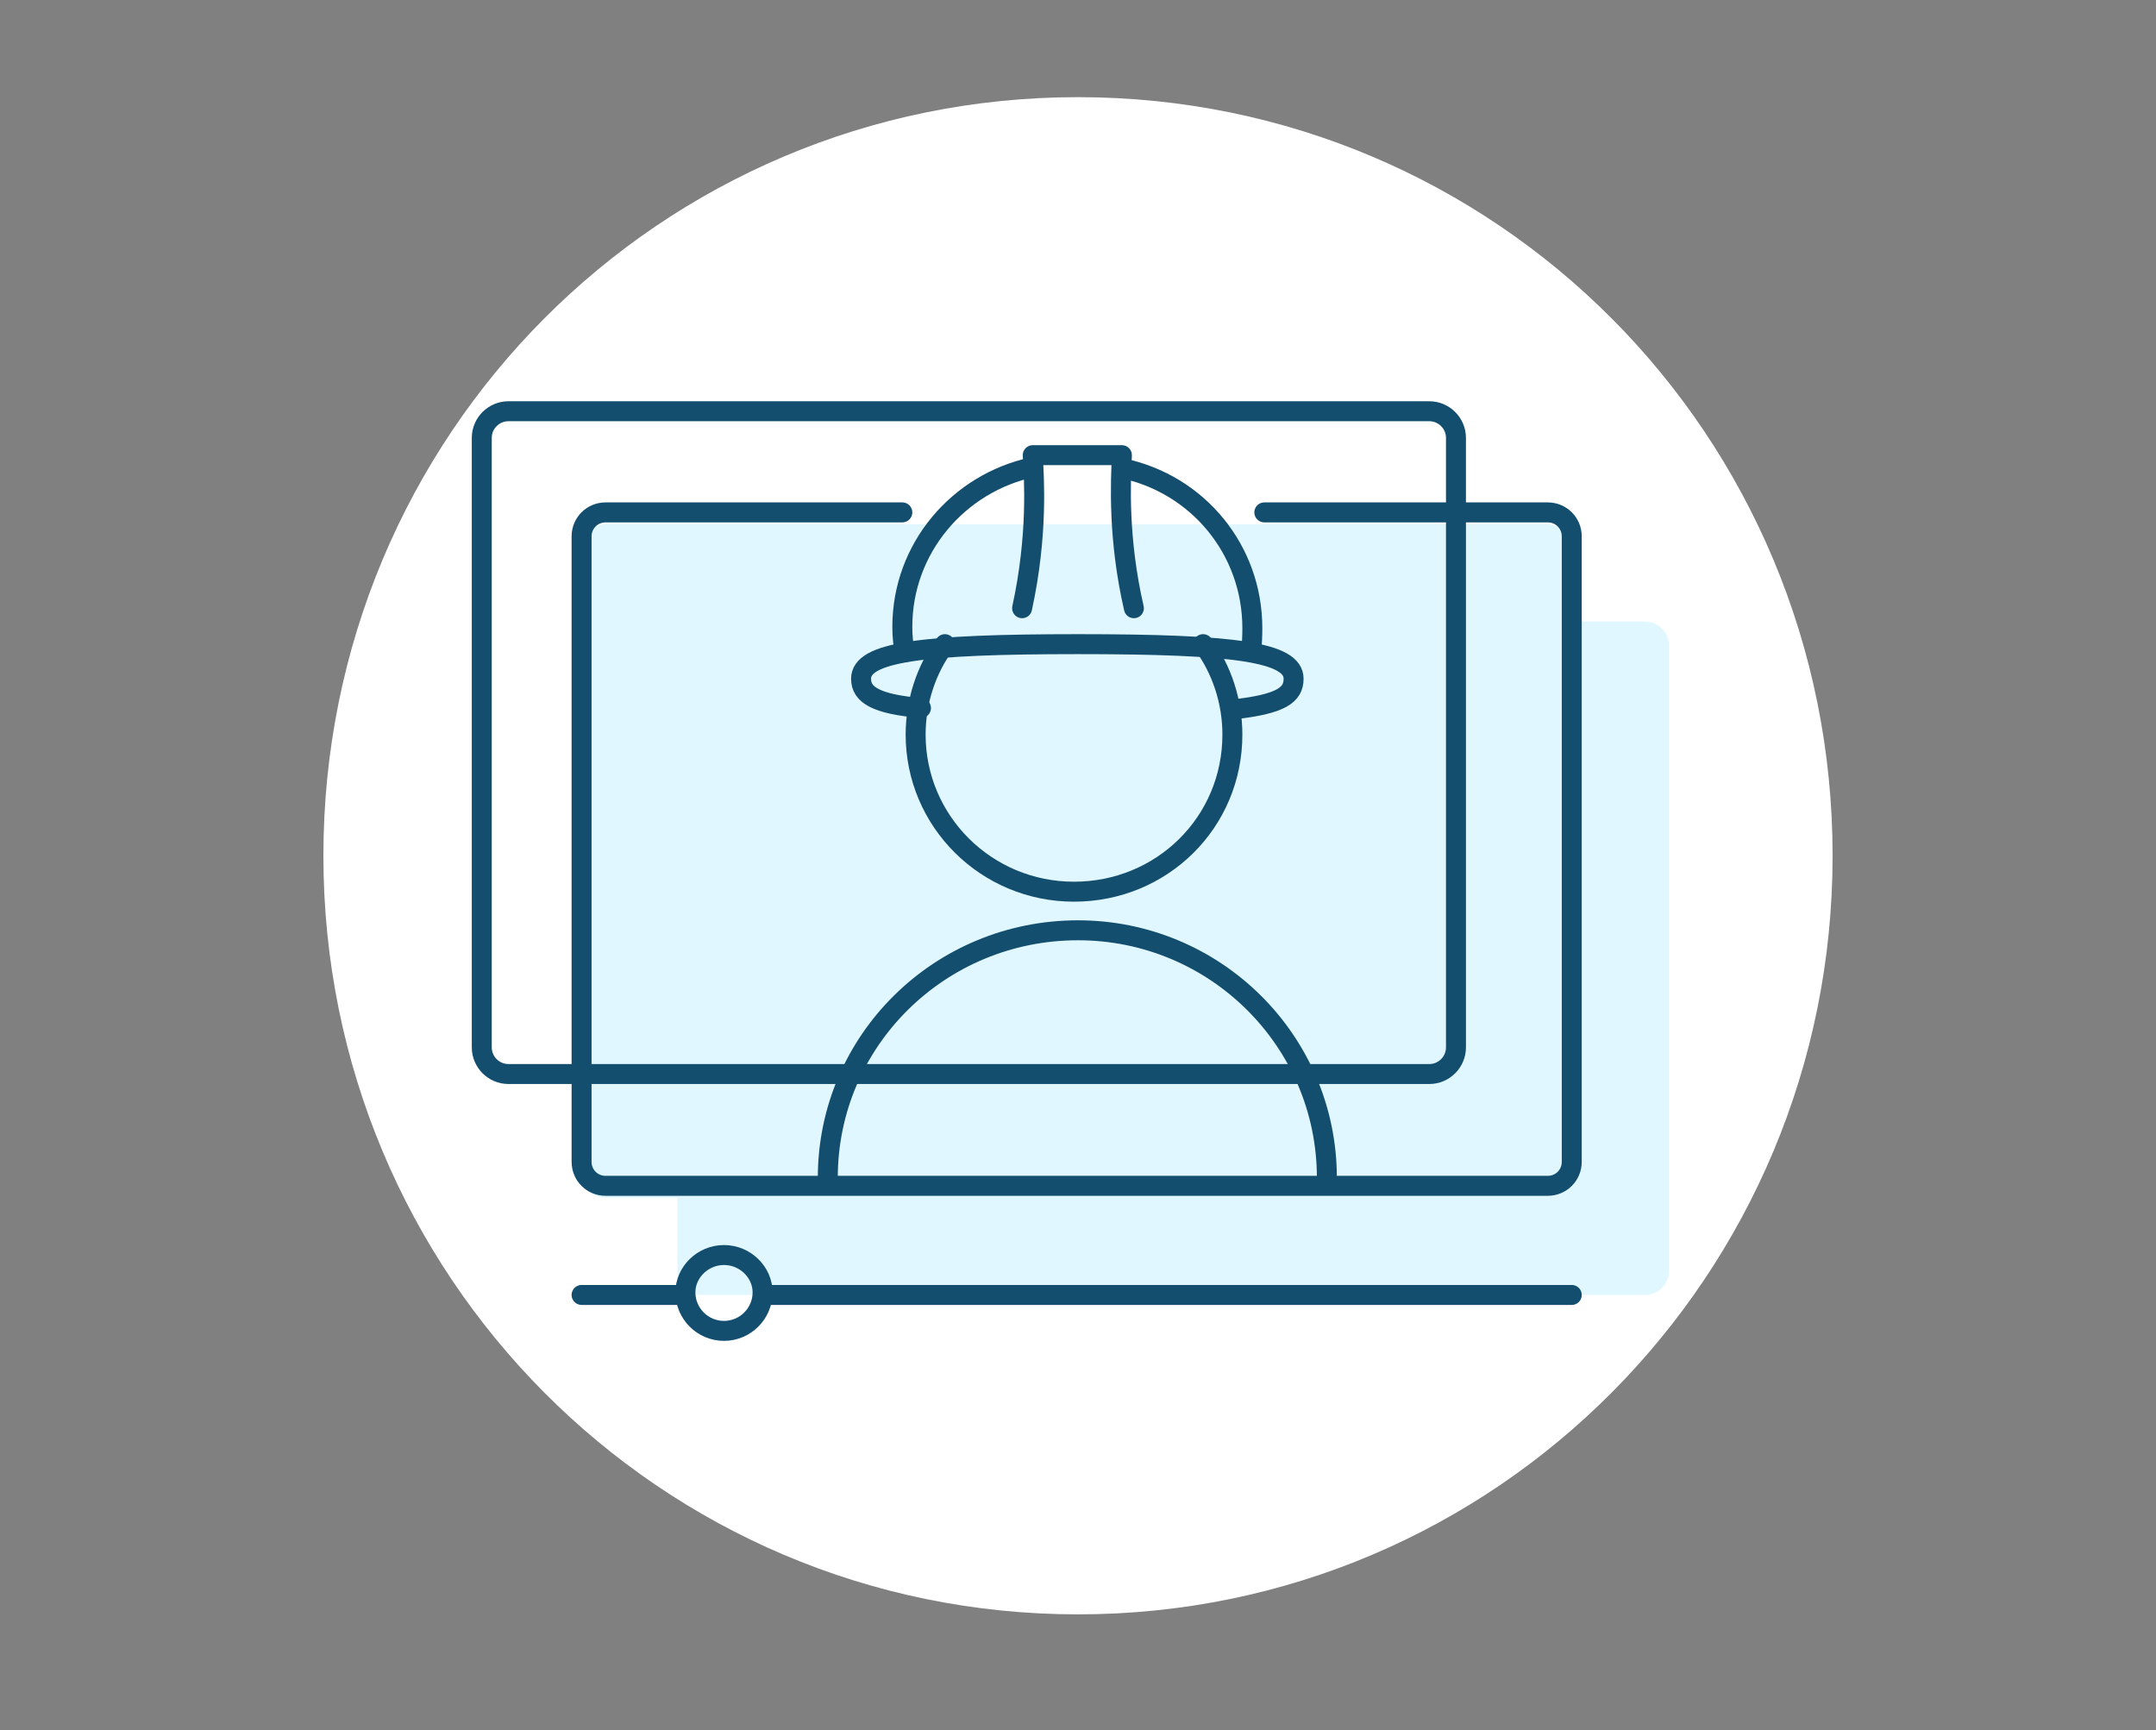 <svg version="1.2" xmlns="http://www.w3.org/2000/svg" viewBox="0 0 162 130" width="162" height="130">
	<rect x="0" y="0" width="162" height="130" fill="#808080" stroke="none"/>
	<title>picto_artisans_en_action_bleu-svg</title>
	<style>
		.s0 { fill: #ffffff } 
		.s1 { fill: #e0f7ff } 
		.s2 { fill: none;stroke: #134e6f;stroke-linecap: round;stroke-linejoin: round;stroke-width: 1.5 } 
	</style>
	<g id="Folder 2">
		<path id="Ellipse_248" class="s0" d="m81 121.3c-31.4 0-56.7-25.5-56.7-57 0-31.6 25.3-57 56.7-57 31.4 0 56.7 25.4 56.7 57 0 31.5-25.3 57-56.7 57z"/>
	</g>
	<g id="Folder 1">
		<path id="Layer" class="s1" d="m125.4 48.5v47c0 1-0.8 1.8-1.8 1.8h-70.8c-1 0-1.9-0.8-1.9-1.8v-5.5h-5.4c-1 0-1.8-0.8-1.8-1.8v-47c0-1 0.8-1.8 1.8-1.8h70.8c1 0 1.9 0.8 1.9 1.8v5.5h5.4c1 0 1.8 0.8 1.8 1.8z"/>
	</g>
	<path id="Rectangle_61" class="s2" d="m36.2 32.9c0-1.1 0.9-2 2-2h69.2c1.1 0 2 0.9 2 2v45.8c0 1.1-0.9 2-2 2h-69.2c-1.1 0-2-0.9-2-2z"/>
	<path id="Rectangle_62" class="s2" d="m95 38.5h21.3c1 0 1.8 0.8 1.8 1.8v47c0 1-0.8 1.8-1.8 1.8h-70.8c-1 0-1.8-0.8-1.8-1.8v-47c0-1 0.8-1.8 1.8-1.8h22.3"/>
	<g id="Layer">
		<g id="Layer">
			<path id="Layer" class="s2" d="m76.8 45.7c1.2-5.5 0.9-9.8 0.8-11.5h6.7c-0.1 2-0.3 6.3 0.9 11.5"/>
			<path id="Layer" class="s2" d="m68 49q-0.2-0.8-0.2-1.9c0-5.9 4.2-10.8 9.8-12"/>
			<path id="Layer" class="s2" d="m84.4 35.2c5.6 1.2 9.7 6.1 9.7 12q0 1-0.1 1.8"/>
			<path id="Layer" class="s2" d="m69.2 53.2c-3.4-0.3-4.5-1-4.5-2.2 0-2 4.5-2.6 16.3-2.6 11.8 0 16.2 0.6 16.2 2.6 0 1.2-0.9 1.9-4.5 2.3"/>
			<path id="Layer" class="s2" d="m90.4 48.4c1.4 1.9 2.2 4.3 2.2 6.8 0 6.6-5.3 11.8-11.9 11.8-6.6 0-11.9-5.3-11.9-11.8 0-2.5 0.8-4.9 2.2-6.8"/>
		</g>
		<path id="Layer" class="s2" d="m62.2 88.5c0-10.3 8.4-18.6 18.8-18.6 10.3 0 18.7 8.3 18.7 18.6"/>
	</g>
	<g id="Layer">
		<path id="Layer" class="s2" d="m57.9 97.3h60.2"/>
		<path id="Layer" class="s2" d="m43.7 97.3h7.2"/>
		<path id="Layer" class="s2" d="m54.4 100c-1.6 0-2.9-1.3-2.9-2.9 0-1.5 1.3-2.8 2.9-2.8 1.6 0 2.9 1.3 2.9 2.8 0 1.6-1.3 2.9-2.9 2.9z"/>
	</g>
</svg>